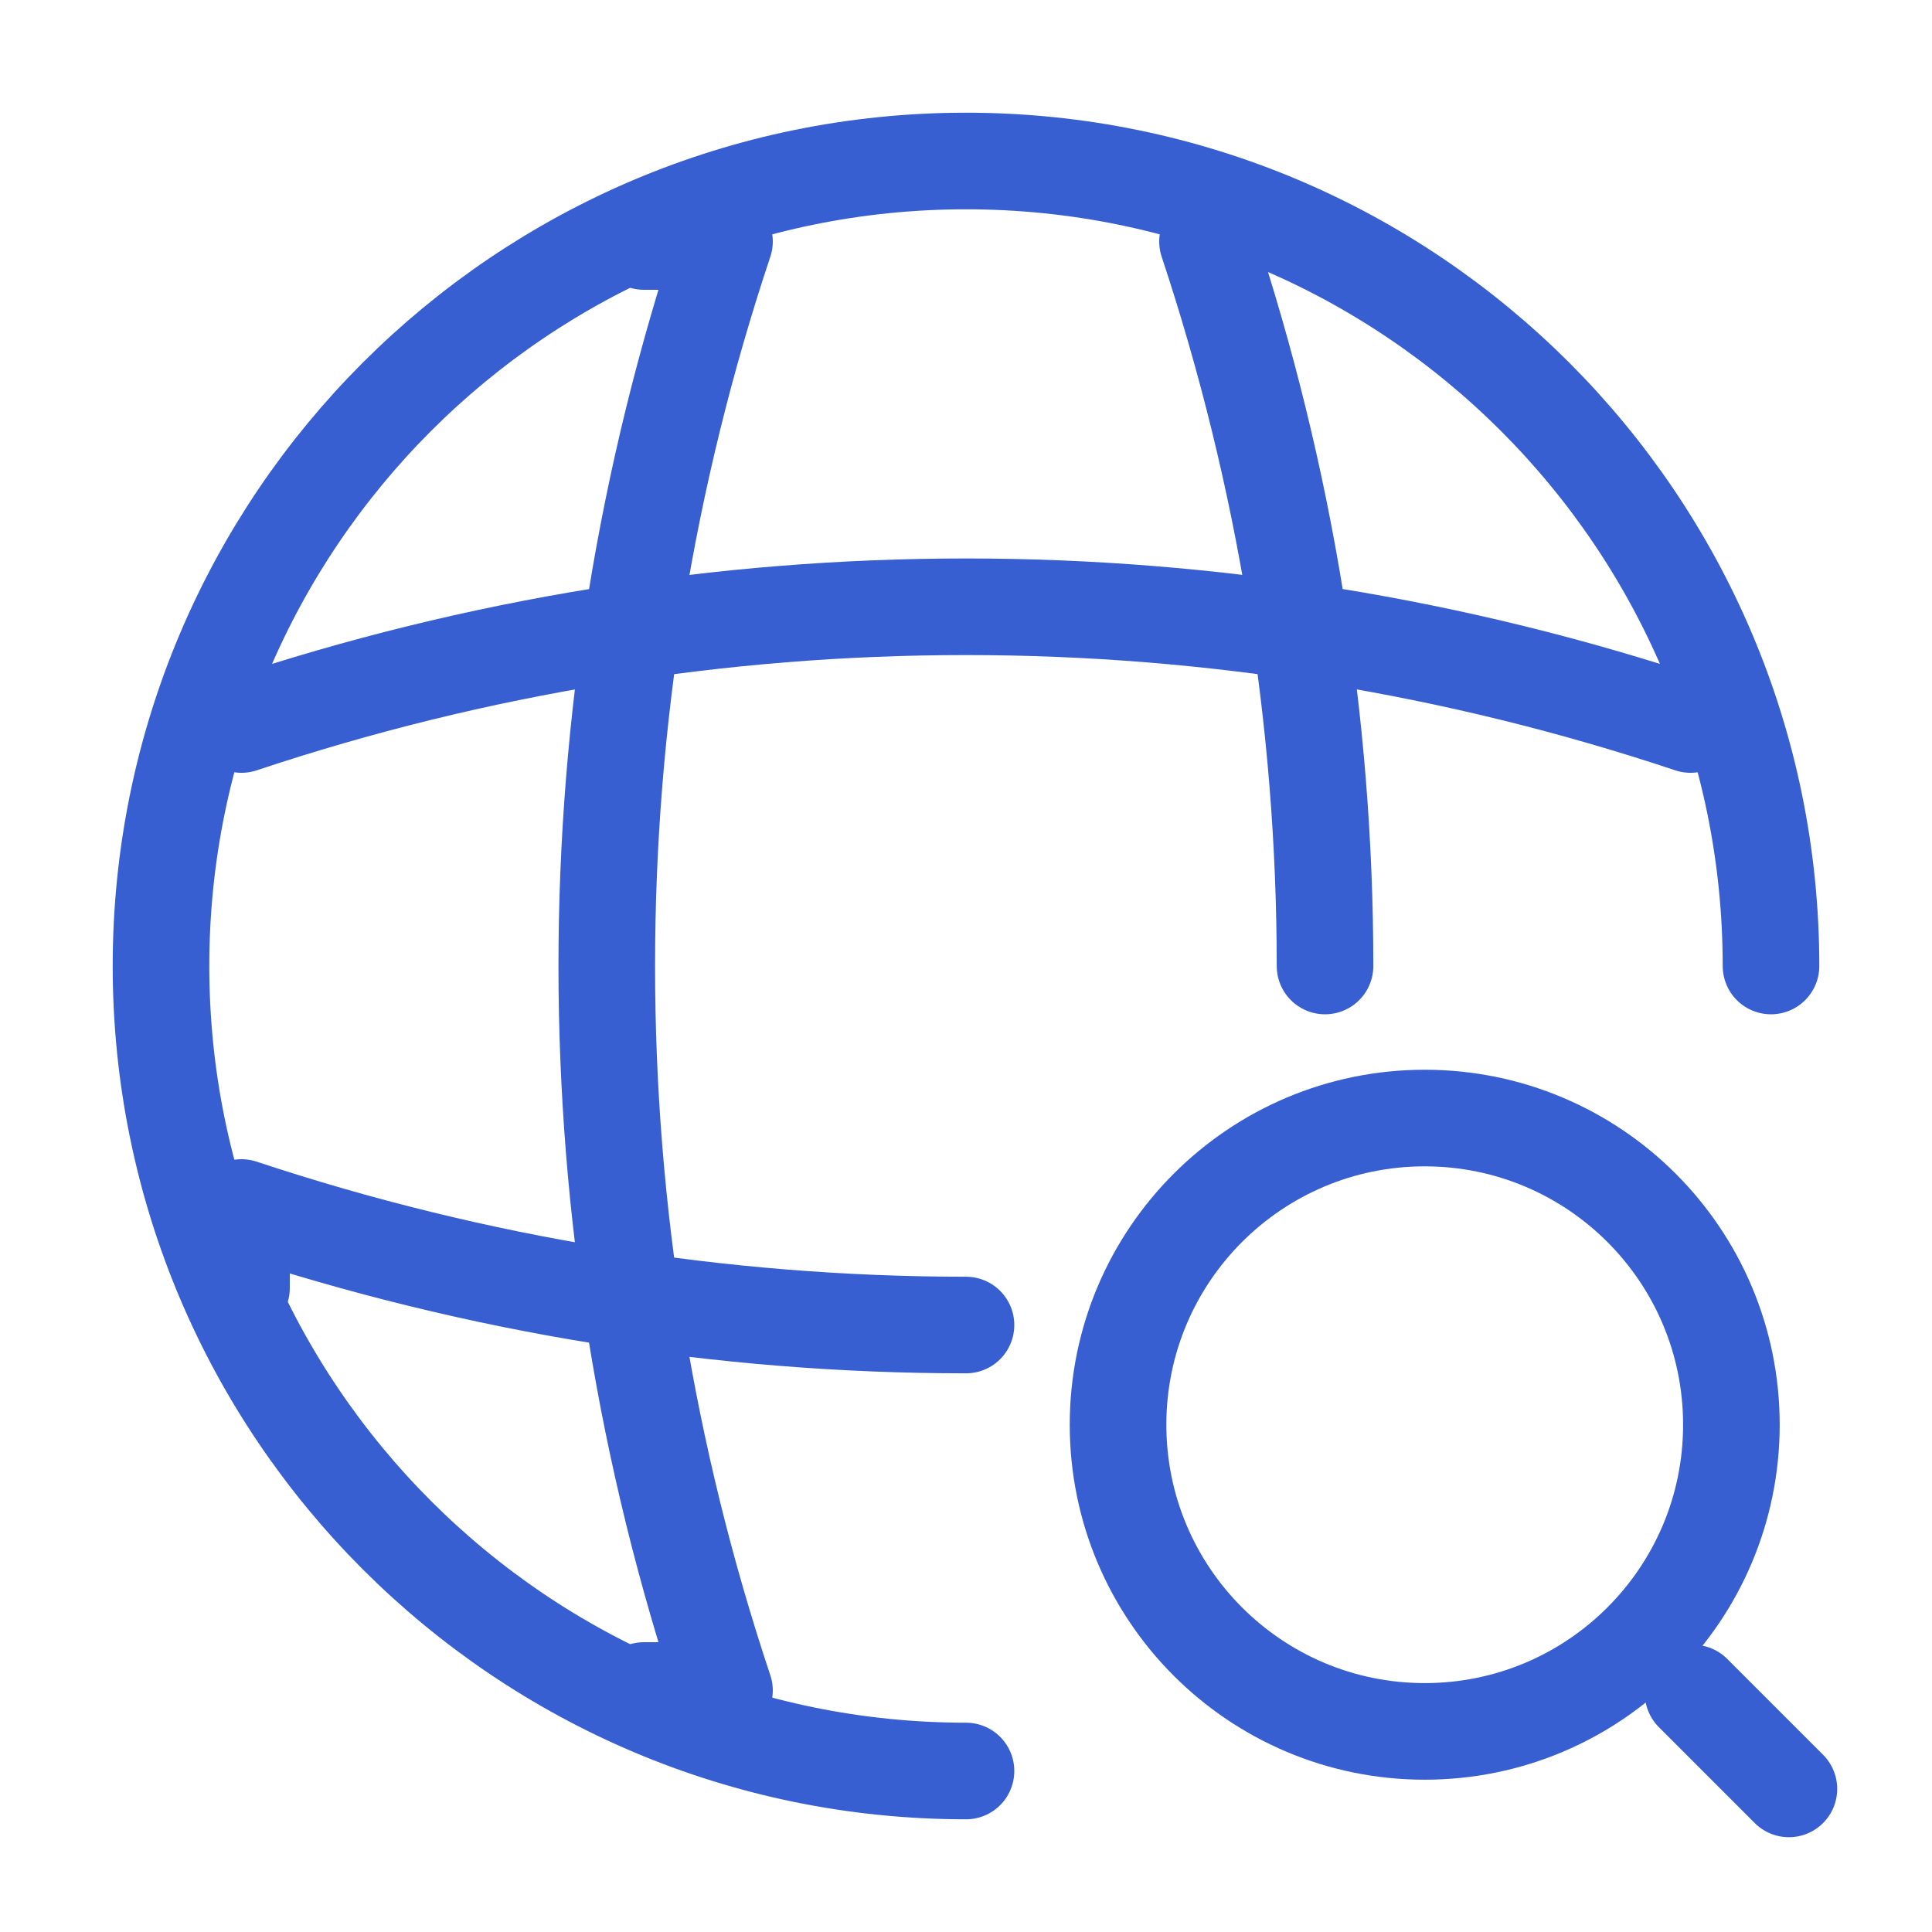<svg width="60" height="60" viewBox="0 0 60 60" fill="none" xmlns="http://www.w3.org/2000/svg">
<g id="vuesax/linear/global-search">
<g id="global-search">
<g id="Group">
<path id="Vector" d="M55 30C55 16.2 43.8 5 30 5C16.2 5 5 16.2 5 30C5 43.8 16.2 55 30 55" stroke="#375FD1" stroke-width="3" stroke-linecap="round" stroke-linejoin="round"/>
<path id="Vector_2" d="M20 7.5H22.5C17.625 22.1 17.625 37.9 22.5 52.5H20" stroke="#375FD1" stroke-width="3" stroke-linecap="round" stroke-linejoin="round"/>
<path id="Vector_3" d="M37.5 7.5C39.925 14.8 41.15 22.4 41.15 30" stroke="#375FD1" stroke-width="3" stroke-linecap="round" stroke-linejoin="round"/>
<path id="Vector_4" d="M7.5 40V37.5C14.8 39.925 22.4 41.15 30 41.15" stroke="#375FD1" stroke-width="3" stroke-linecap="round" stroke-linejoin="round"/>
<path id="Vector_5" d="M7.5 22.5C22.1 17.625 37.9 17.625 52.5 22.5" stroke="#375FD1" stroke-width="3" stroke-linecap="round" stroke-linejoin="round"/>
</g>
<g id="Group_2">
<path id="Vector_6" d="M44.246 53.77C49.506 53.77 53.77 49.506 53.77 44.246C53.77 38.986 49.506 34.722 44.246 34.722C38.986 34.722 34.722 38.986 34.722 44.246C34.722 49.506 38.986 53.77 44.246 53.77Z" stroke="#375FD1" stroke-width="3" stroke-linecap="round" stroke-linejoin="round"/>
<path id="Vector_7" d="M55.556 55.556L52.579 52.579" stroke="#375FD1" stroke-width="3" stroke-linecap="round" stroke-linejoin="round"/>
</g>
</g>
</g>
</svg>
